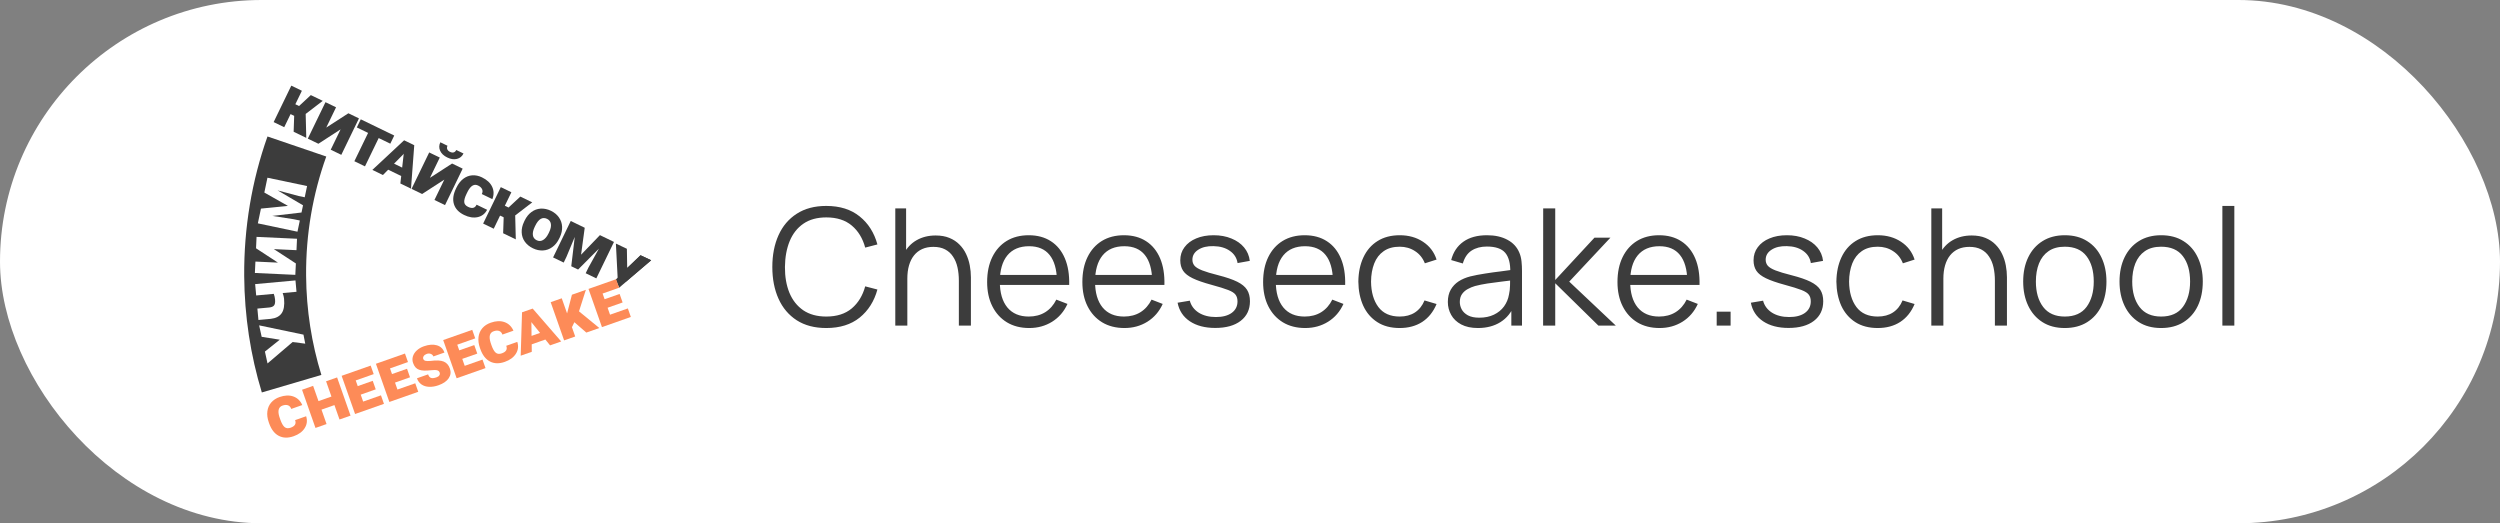 <svg width="215" height="45" viewBox="0 0 215 45" fill="none" xmlns="http://www.w3.org/2000/svg">
<rect x="0" y="0" width="215" height="45" fill="#808080" stroke="none"/>
<rect width="215" height="45" rx="22.5" fill="white"/>
<path d="M55.085 21.951L53.938 23.032L53.912 21.395L52.967 20.948L53.117 23.881L53.118 23.892L53.828 24.223L55.999 22.382L55.085 21.951Z" fill="#3C3C3C"/>
<path d="M56 22.384L53.244 24.744L52.959 24.039L52.986 24.013L53.118 23.883L55.086 21.953L56 22.384Z" fill="#3C3C3C"/>
<path d="M26.731 8.178L25.717 9.119L25.4 8.965L25.962 7.806L25.052 7.365L23.533 10.499L24.443 10.94L24.989 9.812L25.299 9.962L25.253 11.331L26.34 11.858L26.288 9.798L27.756 8.674L26.731 8.178Z" fill="#3C3C3C"/>
<path d="M29.961 9.742L28.057 10.972L28.901 9.228L27.991 8.787L26.472 11.922L27.382 12.363L29.291 11.125L28.442 12.875L29.352 13.317L30.87 10.182L29.961 9.742Z" fill="#3C3C3C"/>
<path d="M31.026 10.261L30.687 10.961L31.656 11.43L30.476 13.865L31.388 14.307L32.567 11.873L33.566 12.356L33.905 11.656L31.026 10.261Z" fill="#3C3C3C"/>
<path d="M34.754 12.065L32.023 14.611L32.932 15.052L33.383 14.594L34.504 15.137L34.432 15.781L35.345 16.222L35.626 12.488L34.754 12.065ZM34.714 13.279L34.586 14.413L33.889 14.075L34.692 13.262L34.729 13.212L34.714 13.279Z" fill="#3C3C3C"/>
<path d="M38.88 14.063L36.976 15.293L37.821 13.549L36.911 13.11L35.393 16.244L36.302 16.684L38.211 15.447L37.362 17.198L38.272 17.639L39.789 14.504L38.88 14.063ZM39.239 12.9C39.185 13.011 39.111 13.079 39.018 13.106C38.924 13.132 38.818 13.117 38.7 13.06C38.58 13.002 38.503 12.927 38.465 12.834C38.426 12.742 38.433 12.642 38.486 12.535L37.869 12.236C37.75 12.482 37.744 12.725 37.852 12.965C37.959 13.205 38.164 13.398 38.465 13.544C38.766 13.691 39.045 13.731 39.298 13.666C39.554 13.601 39.742 13.447 39.861 13.2L39.239 12.9Z" fill="#3C3C3C"/>
<path d="M42.325 16.064C42.169 15.73 41.877 15.46 41.452 15.254C41.167 15.116 40.886 15.058 40.608 15.078C40.33 15.099 40.075 15.199 39.84 15.379C39.608 15.56 39.414 15.807 39.261 16.122L39.218 16.211C38.974 16.713 38.915 17.164 39.039 17.559C39.162 17.956 39.455 18.266 39.915 18.489C40.332 18.691 40.72 18.753 41.082 18.673C41.443 18.593 41.714 18.383 41.892 18.042L40.986 17.603C40.851 17.899 40.607 17.961 40.254 17.79C40.05 17.691 39.941 17.556 39.926 17.385C39.909 17.213 39.975 16.973 40.125 16.666L40.243 16.428C40.501 15.955 40.791 15.797 41.113 15.954C41.29 16.039 41.405 16.146 41.462 16.276C41.519 16.405 41.51 16.542 41.435 16.687L42.343 17.126C42.487 16.75 42.481 16.397 42.325 16.064Z" fill="#3C3C3C"/>
<path d="M44.748 16.906L43.735 17.847L43.417 17.694L43.978 16.535L43.069 16.093L41.55 19.228L42.46 19.669L43.006 18.541L43.316 18.69L43.27 20.06L44.358 20.586L44.307 18.526L45.774 17.403L44.748 16.906Z" fill="#3C3C3C"/>
<path d="M48.07 18.7C47.902 18.46 47.674 18.271 47.385 18.13C47.089 17.988 46.794 17.924 46.501 17.941C46.208 17.96 45.943 18.056 45.705 18.234C45.465 18.41 45.272 18.652 45.123 18.958L45.071 19.069C44.922 19.377 44.852 19.681 44.865 19.98C44.877 20.281 44.966 20.548 45.136 20.785C45.304 21.021 45.536 21.21 45.831 21.354C46.119 21.494 46.409 21.556 46.701 21.539C46.992 21.523 47.259 21.427 47.5 21.25C47.741 21.075 47.936 20.832 48.085 20.526L48.151 20.391C48.291 20.09 48.356 19.793 48.341 19.5C48.328 19.206 48.236 18.939 48.07 18.7ZM47.377 19.258C47.409 19.459 47.357 19.697 47.223 19.973L47.159 20.104C47.028 20.364 46.875 20.545 46.698 20.645C46.52 20.746 46.342 20.753 46.163 20.665C45.962 20.568 45.85 20.418 45.827 20.216C45.802 20.014 45.856 19.778 45.985 19.509L46.031 19.415C46.315 18.828 46.655 18.631 47.05 18.822C47.236 18.913 47.345 19.058 47.377 19.258Z" fill="#3C3C3C"/>
<path d="M51.594 20.221L49.972 21.904L50.286 19.588L49.084 19.005L47.565 22.139L48.478 22.581L48.712 22.097L49.429 20.378L49.129 22.897L49.716 23.181L51.507 21.383L50.604 23.014L50.369 23.498L51.284 23.941L52.802 20.807L51.594 20.221Z" fill="#3C3C3C"/>
<path d="M24.996 36.782C24.784 36.856 24.611 36.839 24.477 36.731C24.343 36.621 24.22 36.405 24.106 36.082L24.021 35.832C23.866 35.316 23.959 34.998 24.297 34.879C24.482 34.815 24.64 34.808 24.772 34.858C24.904 34.909 24.995 35.012 25.046 35.168L25.996 34.834C25.831 34.467 25.576 34.221 25.228 34.097C24.882 33.972 24.485 33.99 24.04 34.145C23.741 34.251 23.5 34.41 23.32 34.621C23.139 34.833 23.029 35.085 22.994 35.377C22.956 35.671 22.997 35.982 23.113 36.312L23.145 36.406C23.331 36.933 23.607 37.291 23.975 37.483C24.345 37.675 24.769 37.686 25.253 37.515C25.69 37.362 26.007 37.129 26.205 36.816C26.402 36.503 26.445 36.163 26.328 35.796L25.378 36.131C25.494 36.435 25.366 36.652 24.996 36.782Z" fill="#FD8B58"/>
<path d="M28.042 32.791L28.504 34.103L27.39 34.495L26.928 33.183L25.975 33.518L27.131 36.803L28.084 36.468L27.648 35.228L28.761 34.837L29.198 36.077L30.146 35.744L28.99 32.458L28.042 32.791Z" fill="#FD8B58"/>
<path d="M30.537 35.605L33.02 34.731L32.763 33.998L31.231 34.537L31.022 33.939L32.313 33.484L32.055 32.751L30.764 33.206L30.592 32.717L32.137 32.174L31.879 31.441L29.38 32.32" fill="#FD8B58"/>
<path d="M35.086 31.137L34.828 30.404L32.329 31.284L33.485 34.569L35.97 33.695L35.712 32.962L34.18 33.5L33.971 32.902L35.262 32.447L35.004 31.714L33.712 32.169L33.541 31.682L35.086 31.137Z" fill="#FD8B58"/>
<path d="M38.157 31.094C37.906 30.991 37.53 30.972 37.028 31.04C36.823 31.057 36.674 31.053 36.582 31.029C36.49 31.003 36.43 30.949 36.4 30.865C36.372 30.787 36.385 30.708 36.438 30.624C36.492 30.542 36.577 30.479 36.696 30.437C36.823 30.392 36.943 30.391 37.051 30.436C37.161 30.479 37.233 30.552 37.269 30.654L38.222 30.319C38.11 30.001 37.896 29.793 37.577 29.698C37.258 29.602 36.883 29.63 36.454 29.78C36.215 29.864 36.013 29.982 35.846 30.136C35.679 30.288 35.568 30.46 35.51 30.65C35.454 30.84 35.458 31.031 35.526 31.22C35.58 31.374 35.649 31.497 35.732 31.591C35.816 31.684 35.92 31.753 36.042 31.797C36.165 31.842 36.311 31.866 36.479 31.871C36.645 31.875 36.847 31.865 37.081 31.839C37.316 31.813 37.488 31.815 37.596 31.845C37.704 31.874 37.774 31.939 37.809 32.037C37.84 32.124 37.831 32.203 37.785 32.277C37.739 32.351 37.659 32.409 37.545 32.449C37.34 32.52 37.182 32.54 37.071 32.502C36.96 32.466 36.874 32.363 36.816 32.195L35.859 32.533C35.941 32.764 36.071 32.941 36.252 33.065C36.431 33.189 36.648 33.255 36.903 33.267C37.158 33.277 37.429 33.233 37.712 33.132C38.121 32.987 38.414 32.788 38.587 32.531C38.762 32.275 38.795 31.996 38.69 31.695C38.586 31.397 38.408 31.197 38.157 31.094Z" fill="#FD8B58"/>
<path d="M39.27 32.531L41.754 31.657L41.495 30.923L39.965 31.462L39.754 30.863L41.046 30.41L40.787 29.677L39.496 30.13L39.324 29.643L40.87 29.099L40.612 28.366L38.114 29.245" fill="#FD8B58"/>
<path d="M43.157 30.387C42.944 30.462 42.771 30.445 42.638 30.336C42.504 30.226 42.38 30.011 42.266 29.688L42.182 29.437C42.028 28.922 42.119 28.604 42.458 28.486C42.643 28.421 42.8 28.413 42.932 28.464C43.064 28.515 43.156 28.618 43.207 28.773L44.157 28.439C43.992 28.072 43.736 27.826 43.389 27.702C43.041 27.578 42.646 27.595 42.201 27.752C41.901 27.856 41.661 28.015 41.48 28.226C41.298 28.439 41.19 28.691 41.153 28.983C41.117 29.276 41.157 29.588 41.273 29.919L41.306 30.011C41.491 30.539 41.768 30.896 42.136 31.088C42.505 31.28 42.931 31.291 43.414 31.12C43.85 30.968 44.167 30.735 44.365 30.422C44.564 30.109 44.605 29.77 44.488 29.403L43.538 29.737C43.654 30.041 43.527 30.258 43.157 30.387Z" fill="#FD8B58"/>
<path d="M45.809 26.537L44.895 26.858L44.78 30.591L45.733 30.256L45.726 29.613L46.901 29.199L47.306 29.702L48.263 29.366L45.809 26.537ZM45.713 28.887L45.701 27.744L45.693 27.685L45.728 27.741L46.444 28.63L45.713 28.887Z" fill="#FD8B58"/>
<path d="M50.385 24.924L49.186 25.346L48.769 26.954L48.311 25.653L47.358 25.988L48.514 29.274L49.467 28.939L49.17 28.092L49.194 28.125L49.396 27.709L50.424 28.602L51.543 28.209L49.794 26.776L50.385 24.924Z" fill="#FD8B58"/>
<path d="M52.463 27.064L52.253 26.466L53.545 26.012L53.286 25.279L51.996 25.733L51.823 25.244L53.243 24.745L52.984 24.012L50.611 24.847L51.768 28.132L54.252 27.258L53.995 26.524L52.463 27.064Z" fill="#FD8B58"/>
<path d="M28.059 13.461L23.004 11.737C21.657 15.539 20.971 19.587 21.001 23.741C21.026 27.184 21.543 30.548 22.518 33.751L27.638 32.244C26.805 29.54 26.346 26.673 26.325 23.702C26.298 20.11 26.912 16.661 28.059 13.461Z" fill="#3C3C3C"/>
<path d="M22.286 27.981L26.099 28.779C26.146 29.039 26.197 29.299 26.25 29.556L25.166 29.414L23.007 31.256L22.783 30.235L24.061 29.214L22.503 28.967L22.286 27.981Z" fill="white"/>
<path d="M24.311 25.202L25.499 25.094L25.411 24.116L21.942 24.433L22.032 25.41L23.547 25.271C23.605 25.442 23.642 25.603 23.655 25.761C23.677 26 23.648 26.168 23.57 26.267C23.492 26.364 23.355 26.424 23.156 26.444L22.135 26.538L22.225 27.518L23.285 27.421C23.723 27.372 24.036 27.21 24.224 26.936C24.413 26.664 24.481 26.248 24.429 25.689C24.417 25.558 24.378 25.397 24.311 25.202Z" fill="white"/>
<path d="M25.543 20.533L22.064 20.372L22.019 21.353L23.901 22.585L21.966 22.495L21.92 23.475L25.398 23.637L25.445 22.657L23.552 21.424L25.498 21.515L25.543 20.533Z" fill="white"/>
<path d="M23 15.283L26.409 16L26.206 16.966L25.679 16.855L23.877 16.375L26.06 17.656L25.93 18.276L23.418 18.569L25.258 18.853L25.785 18.963L25.583 19.926L22.175 19.209L22.442 17.94L24.761 17.706L22.733 16.559L23 15.283Z" fill="white"/>
<path d="M71.061 28.21C70.058 28.21 69.211 27.988 68.52 27.545C67.829 27.097 67.307 26.479 66.952 25.69C66.597 24.901 66.42 23.991 66.42 22.96C66.42 21.929 66.597 21.019 66.952 20.23C67.307 19.441 67.829 18.825 68.52 18.382C69.211 17.934 70.058 17.71 71.061 17.71C72.232 17.71 73.189 18.011 73.931 18.613C74.673 19.21 75.182 20.013 75.457 21.021L74.407 21.294C74.192 20.496 73.807 19.864 73.252 19.397C72.697 18.93 71.966 18.697 71.061 18.697C70.272 18.697 69.617 18.877 69.094 19.236C68.571 19.595 68.177 20.097 67.911 20.741C67.65 21.38 67.514 22.12 67.505 22.96C67.5 23.8 67.629 24.54 67.89 25.179C68.156 25.818 68.553 26.32 69.08 26.684C69.612 27.043 70.272 27.223 71.061 27.223C71.966 27.223 72.697 26.99 73.252 26.523C73.807 26.052 74.192 25.419 74.407 24.626L75.457 24.899C75.182 25.907 74.673 26.712 73.931 27.314C73.189 27.911 72.232 28.21 71.061 28.21ZM82.462 28V24.143C82.462 23.723 82.422 23.338 82.343 22.988C82.263 22.633 82.135 22.325 81.957 22.064C81.785 21.798 81.558 21.593 81.278 21.448C81.003 21.303 80.667 21.231 80.27 21.231C79.906 21.231 79.585 21.294 79.305 21.42C79.029 21.546 78.796 21.728 78.605 21.966C78.418 22.199 78.275 22.484 78.177 22.82C78.079 23.156 78.031 23.539 78.031 23.968L77.302 23.807C77.302 23.032 77.438 22.381 77.709 21.854C77.979 21.327 78.353 20.928 78.829 20.657C79.305 20.386 79.85 20.251 80.466 20.251C80.919 20.251 81.314 20.321 81.65 20.461C81.99 20.601 82.277 20.79 82.51 21.028C82.749 21.266 82.94 21.539 83.085 21.847C83.229 22.15 83.334 22.475 83.4 22.82C83.465 23.161 83.498 23.501 83.498 23.842V28H82.462ZM76.995 28V17.92H77.925V23.611H78.031V28H76.995ZM88.513 28.21C87.776 28.21 87.136 28.047 86.595 27.72C86.058 27.393 85.641 26.934 85.342 26.341C85.043 25.748 84.894 25.053 84.894 24.255C84.894 23.429 85.041 22.715 85.335 22.113C85.629 21.511 86.042 21.047 86.574 20.72C87.111 20.393 87.743 20.23 88.471 20.23C89.218 20.23 89.855 20.403 90.382 20.748C90.909 21.089 91.308 21.579 91.579 22.218C91.85 22.857 91.973 23.62 91.95 24.507H90.9V24.143C90.881 23.163 90.669 22.423 90.263 21.924C89.862 21.425 89.274 21.175 88.499 21.175C87.687 21.175 87.064 21.439 86.63 21.966C86.201 22.493 85.986 23.245 85.986 24.22C85.986 25.172 86.201 25.912 86.63 26.439C87.064 26.962 87.678 27.223 88.471 27.223C89.012 27.223 89.484 27.099 89.885 26.852C90.291 26.6 90.611 26.238 90.844 25.767L91.803 26.138C91.504 26.796 91.063 27.307 90.48 27.671C89.901 28.03 89.246 28.21 88.513 28.21ZM85.622 24.507V23.646H91.397V24.507H85.622ZM96.703 28.21C95.965 28.21 95.326 28.047 94.784 27.72C94.248 27.393 93.83 26.934 93.531 26.341C93.233 25.748 93.084 25.053 93.084 24.255C93.084 23.429 93.231 22.715 93.525 22.113C93.819 21.511 94.231 21.047 94.763 20.72C95.3 20.393 95.933 20.23 96.66 20.23C97.407 20.23 98.044 20.403 98.572 20.748C99.099 21.089 99.498 21.579 99.769 22.218C100.039 22.857 100.163 23.62 100.139 24.507H99.09V24.143C99.071 23.163 98.859 22.423 98.453 21.924C98.051 21.425 97.463 21.175 96.689 21.175C95.876 21.175 95.254 21.439 94.82 21.966C94.39 22.493 94.175 23.245 94.175 24.22C94.175 25.172 94.39 25.912 94.82 26.439C95.254 26.962 95.867 27.223 96.66 27.223C97.202 27.223 97.673 27.099 98.075 26.852C98.481 26.6 98.8 26.238 99.034 25.767L99.993 26.138C99.694 26.796 99.253 27.307 98.669 27.671C98.091 28.03 97.435 28.21 96.703 28.21ZM93.811 24.507V23.646H99.587V24.507H93.811ZM104.514 28.203C103.627 28.203 102.897 28.012 102.323 27.629C101.754 27.246 101.404 26.714 101.273 26.033L102.323 25.858C102.435 26.287 102.689 26.63 103.086 26.887C103.487 27.139 103.982 27.265 104.57 27.265C105.144 27.265 105.597 27.146 105.928 26.908C106.259 26.665 106.425 26.336 106.425 25.921C106.425 25.688 106.371 25.499 106.264 25.354C106.161 25.205 105.949 25.067 105.627 24.941C105.305 24.815 104.824 24.666 104.185 24.493C103.499 24.306 102.962 24.12 102.575 23.933C102.188 23.746 101.912 23.532 101.749 23.289C101.586 23.042 101.504 22.741 101.504 22.386C101.504 21.957 101.625 21.581 101.868 21.259C102.111 20.932 102.447 20.68 102.876 20.503C103.305 20.321 103.805 20.23 104.374 20.23C104.943 20.23 105.452 20.323 105.9 20.51C106.353 20.692 106.717 20.949 106.992 21.28C107.267 21.611 107.431 21.996 107.482 22.435L106.432 22.624C106.362 22.181 106.14 21.831 105.767 21.574C105.398 21.313 104.929 21.177 104.36 21.168C103.823 21.154 103.387 21.257 103.051 21.476C102.715 21.691 102.547 21.978 102.547 22.337C102.547 22.538 102.608 22.71 102.729 22.855C102.85 22.995 103.07 23.128 103.387 23.254C103.709 23.38 104.166 23.518 104.759 23.667C105.454 23.844 106 24.031 106.397 24.227C106.794 24.423 107.076 24.654 107.244 24.92C107.412 25.186 107.496 25.515 107.496 25.907C107.496 26.621 107.23 27.183 106.698 27.594C106.171 28 105.443 28.203 104.514 28.203ZM112.247 28.21C111.51 28.21 110.871 28.047 110.329 27.72C109.793 27.393 109.375 26.934 109.076 26.341C108.778 25.748 108.628 25.053 108.628 24.255C108.628 23.429 108.775 22.715 109.069 22.113C109.363 21.511 109.776 21.047 110.308 20.72C110.845 20.393 111.477 20.23 112.205 20.23C112.952 20.23 113.589 20.403 114.116 20.748C114.644 21.089 115.043 21.579 115.313 22.218C115.584 22.857 115.708 23.62 115.684 24.507H114.634V24.143C114.616 23.163 114.403 22.423 113.997 21.924C113.596 21.425 113.008 21.175 112.233 21.175C111.421 21.175 110.798 21.439 110.364 21.966C109.935 22.493 109.72 23.245 109.72 24.22C109.72 25.172 109.935 25.912 110.364 26.439C110.798 26.962 111.412 27.223 112.205 27.223C112.747 27.223 113.218 27.099 113.619 26.852C114.025 26.6 114.345 26.238 114.578 25.767L115.537 26.138C115.239 26.796 114.798 27.307 114.214 27.671C113.636 28.03 112.98 28.21 112.247 28.21ZM109.356 24.507V23.646H115.131V24.507H109.356ZM120.374 28.21C119.613 28.21 118.969 28.04 118.442 27.699C117.915 27.358 117.513 26.889 117.238 26.292C116.967 25.69 116.827 24.999 116.818 24.22C116.827 23.427 116.972 22.731 117.252 22.134C117.532 21.532 117.936 21.065 118.463 20.734C118.99 20.398 119.63 20.23 120.381 20.23C121.146 20.23 121.811 20.417 122.376 20.79C122.945 21.163 123.335 21.674 123.545 22.323L122.537 22.645C122.36 22.192 122.077 21.842 121.69 21.595C121.307 21.343 120.869 21.217 120.374 21.217C119.819 21.217 119.359 21.345 118.995 21.602C118.631 21.854 118.36 22.206 118.183 22.659C118.006 23.112 117.915 23.632 117.91 24.22C117.919 25.125 118.129 25.853 118.54 26.404C118.951 26.95 119.562 27.223 120.374 27.223C120.887 27.223 121.324 27.106 121.683 26.873C122.047 26.635 122.322 26.29 122.509 25.837L123.545 26.145C123.265 26.817 122.854 27.33 122.313 27.685C121.772 28.035 121.125 28.21 120.374 28.21ZM127.098 28.21C126.529 28.21 126.05 28.107 125.663 27.902C125.28 27.697 124.993 27.424 124.802 27.083C124.611 26.742 124.515 26.371 124.515 25.97C124.515 25.559 124.597 25.209 124.76 24.92C124.928 24.626 125.154 24.386 125.439 24.199C125.728 24.012 126.062 23.87 126.44 23.772C126.823 23.679 127.245 23.597 127.707 23.527C128.174 23.452 128.629 23.389 129.072 23.338C129.52 23.282 129.912 23.228 130.248 23.177L129.884 23.401C129.898 22.654 129.753 22.101 129.45 21.742C129.147 21.383 128.619 21.203 127.868 21.203C127.35 21.203 126.911 21.32 126.552 21.553C126.197 21.786 125.948 22.155 125.803 22.659L124.802 22.365C124.975 21.688 125.322 21.163 125.845 20.79C126.368 20.417 127.047 20.23 127.882 20.23C128.573 20.23 129.158 20.361 129.639 20.622C130.124 20.879 130.467 21.252 130.668 21.742C130.761 21.961 130.822 22.206 130.85 22.477C130.878 22.748 130.892 23.023 130.892 23.303V28H129.975V26.103L130.241 26.215C129.984 26.864 129.585 27.358 129.044 27.699C128.503 28.04 127.854 28.21 127.098 28.21ZM127.217 27.321C127.698 27.321 128.118 27.235 128.477 27.062C128.836 26.889 129.126 26.654 129.345 26.355C129.564 26.052 129.707 25.711 129.772 25.333C129.828 25.09 129.858 24.824 129.863 24.535C129.868 24.241 129.87 24.022 129.87 23.877L130.262 24.08C129.912 24.127 129.532 24.173 129.121 24.22C128.715 24.267 128.314 24.32 127.917 24.381C127.525 24.442 127.17 24.514 126.853 24.598C126.638 24.659 126.431 24.745 126.23 24.857C126.029 24.964 125.864 25.109 125.733 25.291C125.607 25.473 125.544 25.699 125.544 25.97C125.544 26.189 125.598 26.402 125.705 26.607C125.817 26.812 125.994 26.983 126.237 27.118C126.484 27.253 126.811 27.321 127.217 27.321ZM132.707 28L132.714 17.92H133.75V24.08L137.124 20.44H138.496L134.954 24.22L138.958 28H137.46L133.75 24.36V28H132.707ZM142.722 28.21C141.985 28.21 141.345 28.047 140.804 27.72C140.267 27.393 139.85 26.934 139.551 26.341C139.252 25.748 139.103 25.053 139.103 24.255C139.103 23.429 139.25 22.715 139.544 22.113C139.838 21.511 140.251 21.047 140.783 20.72C141.32 20.393 141.952 20.23 142.68 20.23C143.427 20.23 144.064 20.403 144.591 20.748C145.118 21.089 145.517 21.579 145.788 22.218C146.059 22.857 146.182 23.62 146.159 24.507H145.109V24.143C145.09 23.163 144.878 22.423 144.472 21.924C144.071 21.425 143.483 21.175 142.708 21.175C141.896 21.175 141.273 21.439 140.839 21.966C140.41 22.493 140.195 23.245 140.195 24.22C140.195 25.172 140.41 25.912 140.839 26.439C141.273 26.962 141.887 27.223 142.68 27.223C143.221 27.223 143.693 27.099 144.094 26.852C144.5 26.6 144.82 26.238 145.053 25.767L146.012 26.138C145.713 26.796 145.272 27.307 144.689 27.671C144.11 28.03 143.455 28.21 142.722 28.21ZM139.831 24.507V23.646H145.606V24.507H139.831ZM147.635 28V26.803H148.832V28H147.635ZM153.815 28.203C152.928 28.203 152.198 28.012 151.624 27.629C151.054 27.246 150.704 26.714 150.574 26.033L151.624 25.858C151.736 26.287 151.99 26.63 152.387 26.887C152.788 27.139 153.283 27.265 153.871 27.265C154.445 27.265 154.897 27.146 155.229 26.908C155.56 26.665 155.726 26.336 155.726 25.921C155.726 25.688 155.672 25.499 155.565 25.354C155.462 25.205 155.25 25.067 154.928 24.941C154.606 24.815 154.125 24.666 153.486 24.493C152.8 24.306 152.263 24.12 151.876 23.933C151.488 23.746 151.213 23.532 151.05 23.289C150.886 23.042 150.805 22.741 150.805 22.386C150.805 21.957 150.926 21.581 151.169 21.259C151.411 20.932 151.747 20.68 152.177 20.503C152.606 20.321 153.105 20.23 153.675 20.23C154.244 20.23 154.753 20.323 155.201 20.51C155.653 20.692 156.017 20.949 156.293 21.28C156.568 21.611 156.731 21.996 156.783 22.435L155.733 22.624C155.663 22.181 155.441 21.831 155.068 21.574C154.699 21.313 154.23 21.177 153.661 21.168C153.124 21.154 152.688 21.257 152.352 21.476C152.016 21.691 151.848 21.978 151.848 22.337C151.848 22.538 151.908 22.71 152.03 22.855C152.151 22.995 152.37 23.128 152.688 23.254C153.01 23.38 153.467 23.518 154.06 23.667C154.755 23.844 155.301 24.031 155.698 24.227C156.094 24.423 156.377 24.654 156.545 24.92C156.713 25.186 156.797 25.515 156.797 25.907C156.797 26.621 156.531 27.183 155.999 27.594C155.471 28 154.743 28.203 153.815 28.203ZM161.485 28.21C160.725 28.21 160.081 28.04 159.553 27.699C159.026 27.358 158.625 26.889 158.349 26.292C158.079 25.69 157.939 24.999 157.929 24.22C157.939 23.427 158.083 22.731 158.363 22.134C158.643 21.532 159.047 21.065 159.574 20.734C160.102 20.398 160.741 20.23 161.492 20.23C162.258 20.23 162.923 20.417 163.487 20.79C164.057 21.163 164.446 21.674 164.656 22.323L163.648 22.645C163.471 22.192 163.189 21.842 162.801 21.595C162.419 21.343 161.98 21.217 161.485 21.217C160.93 21.217 160.47 21.345 160.106 21.602C159.742 21.854 159.472 22.206 159.294 22.659C159.117 23.112 159.026 23.632 159.021 24.22C159.031 25.125 159.241 25.853 159.651 26.404C160.062 26.95 160.673 27.223 161.485 27.223C161.999 27.223 162.435 27.106 162.794 26.873C163.158 26.635 163.434 26.29 163.62 25.837L164.656 26.145C164.376 26.817 163.966 27.33 163.424 27.685C162.883 28.035 162.237 28.21 161.485 28.21ZM171.561 28V24.143C171.561 23.723 171.521 23.338 171.442 22.988C171.363 22.633 171.234 22.325 171.057 22.064C170.884 21.798 170.658 21.593 170.378 21.448C170.103 21.303 169.767 21.231 169.37 21.231C169.006 21.231 168.684 21.294 168.404 21.42C168.129 21.546 167.895 21.728 167.704 21.966C167.517 22.199 167.375 22.484 167.277 22.82C167.179 23.156 167.13 23.539 167.13 23.968L166.402 23.807C166.402 23.032 166.537 22.381 166.808 21.854C167.079 21.327 167.452 20.928 167.928 20.657C168.404 20.386 168.95 20.251 169.566 20.251C170.019 20.251 170.413 20.321 170.749 20.461C171.09 20.601 171.377 20.79 171.61 21.028C171.848 21.266 172.039 21.539 172.184 21.847C172.329 22.15 172.434 22.475 172.499 22.82C172.564 23.161 172.597 23.501 172.597 23.842V28H171.561ZM166.094 28V17.92H167.025V23.611H167.13V28H166.094ZM177.571 28.21C176.819 28.21 176.178 28.04 175.646 27.699C175.114 27.358 174.705 26.887 174.421 26.285C174.136 25.683 173.994 24.992 173.994 24.213C173.994 23.42 174.138 22.724 174.428 22.127C174.717 21.53 175.128 21.065 175.66 20.734C176.196 20.398 176.833 20.23 177.571 20.23C178.327 20.23 178.971 20.4 179.503 20.741C180.039 21.077 180.448 21.546 180.728 22.148C181.012 22.745 181.155 23.434 181.155 24.213C181.155 25.006 181.012 25.704 180.728 26.306C180.443 26.903 180.032 27.37 179.496 27.706C178.959 28.042 178.317 28.21 177.571 28.21ZM177.571 27.223C178.411 27.223 179.036 26.945 179.447 26.39C179.857 25.83 180.063 25.104 180.063 24.213C180.063 23.298 179.855 22.57 179.44 22.029C179.029 21.488 178.406 21.217 177.571 21.217C177.006 21.217 176.539 21.345 176.171 21.602C175.807 21.854 175.534 22.206 175.352 22.659C175.174 23.107 175.086 23.625 175.086 24.213C175.086 25.123 175.296 25.853 175.716 26.404C176.136 26.95 176.754 27.223 177.571 27.223ZM185.856 28.21C185.104 28.21 184.463 28.04 183.931 27.699C183.399 27.358 182.99 26.887 182.706 26.285C182.421 25.683 182.279 24.992 182.279 24.213C182.279 23.42 182.423 22.724 182.713 22.127C183.002 21.53 183.413 21.065 183.945 20.734C184.481 20.398 185.118 20.23 185.856 20.23C186.612 20.23 187.256 20.4 187.788 20.741C188.324 21.077 188.733 21.546 189.013 22.148C189.297 22.745 189.44 23.434 189.44 24.213C189.44 25.006 189.297 25.704 189.013 26.306C188.728 26.903 188.317 27.37 187.781 27.706C187.244 28.042 186.602 28.21 185.856 28.21ZM185.856 27.223C186.696 27.223 187.321 26.945 187.732 26.39C188.142 25.83 188.348 25.104 188.348 24.213C188.348 23.298 188.14 22.57 187.725 22.029C187.314 21.488 186.691 21.217 185.856 21.217C185.291 21.217 184.824 21.345 184.456 21.602C184.092 21.854 183.819 22.206 183.637 22.659C183.459 23.107 183.371 23.625 183.371 24.213C183.371 25.123 183.581 25.853 184.001 26.404C184.421 26.95 185.039 27.223 185.856 27.223ZM191.124 28V17.71H192.153V28H191.124Z" fill="#3C3C3C"/>
</svg>
